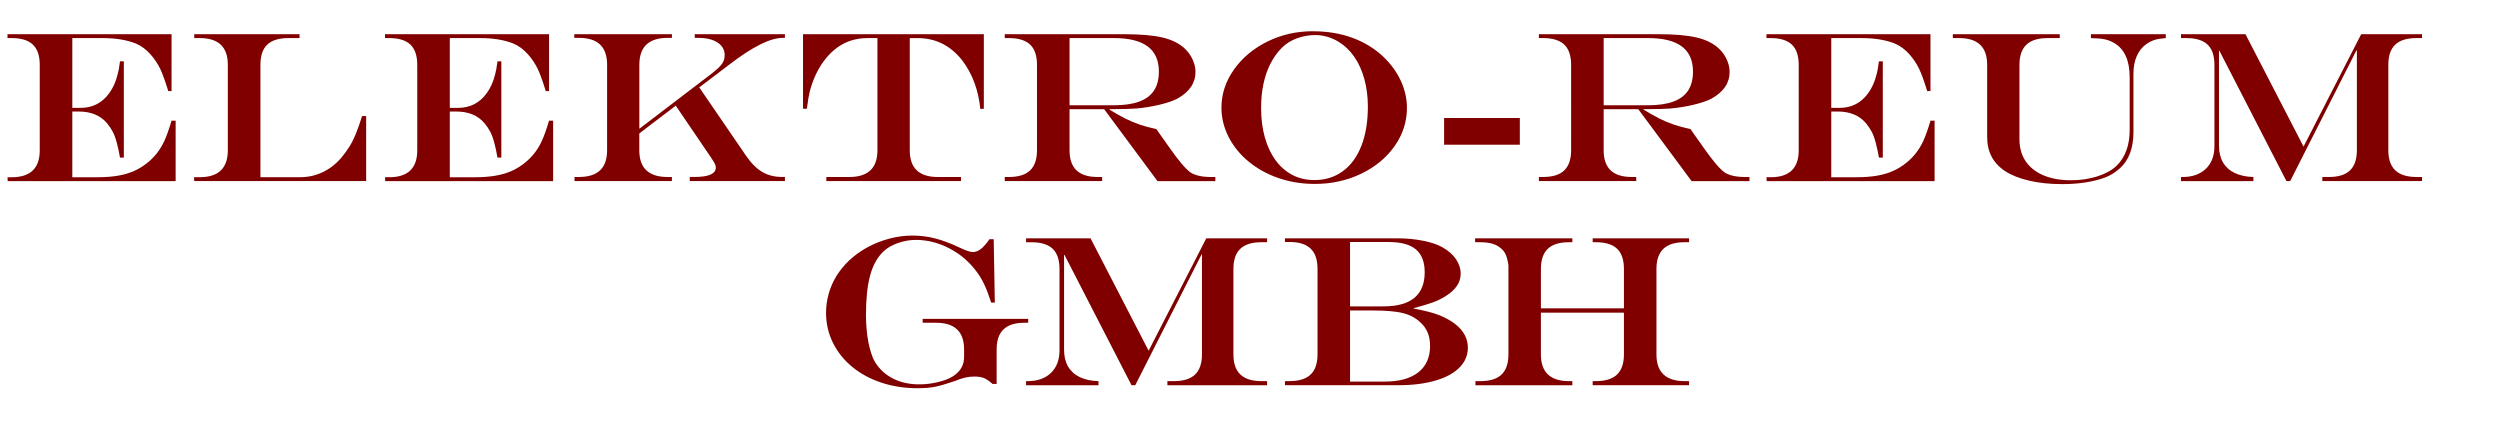 <?xml version="1.0" encoding="UTF-8"?><svg id="Elektro-Reum__GmbH" xmlns="http://www.w3.org/2000/svg" width="894" height="154.94" viewBox="0 0 894 154.94"><defs><style>.cls-1{fill:maroon;}</style></defs><path class="cls-1" d="M2.68,12.23H61.35v20.34h-1.18c-1.08-3.56-2.05-6.22-2.9-7.99-.86-1.77-1.97-3.44-3.34-5.02-1.66-1.88-3.46-3.22-5.41-4.02-3.24-1.28-7.17-1.92-11.8-1.92h-10.86v24.96h2.92c4.34,0,7.79-1.78,10.34-5.34,1.32-1.83,2.29-4.01,2.92-6.54,.32-1.08,.61-2.67,.87-4.77h1.38V56.37h-1.38c-.32-1.85-.69-3.6-1.12-5.24-.43-1.64-.92-2.98-1.46-4-.54-1.03-1.23-2.06-2.07-3.08-2.37-2.78-5.74-4.17-10.11-4.17h-2.29v23.5h9.08c2.68,0,5.1-.18,7.24-.55,2.15-.36,4.07-.93,5.78-1.69,1.71-.76,3.32-1.76,4.82-2.99,2.58-2.08,4.58-4.67,6-7.78,.82-1.78,1.67-4.19,2.57-7.22h1.46v21.62H2.76l-.08-1.39h1.5c6.68,0,10.03-3.21,10.03-9.62V23.17c0-3.26-.82-5.66-2.45-7.22-1.63-1.55-4.16-2.33-7.58-2.33h-1.5v-1.39Z"/><path class="cls-1" d="M69.49,12.23h37.62v1.39h-3.99c-3.4,0-5.91,.78-7.54,2.33-1.63,1.55-2.45,3.96-2.45,7.22V63.36h14.29c2.82,0,5.47-.6,7.97-1.79,2.5-1.19,4.67-2.85,6.51-4.98,1.11-1.33,2.08-2.64,2.92-3.95,.84-1.3,1.64-2.88,2.41-4.74,.76-1.85,1.51-3.99,2.25-6.39h1.46v23.24h-61.47l-.08-1.39h2.05c6.68,0,10.03-3.21,10.03-9.62V23.17c0-6.37-3.34-9.55-10.03-9.55h-1.97v-1.39Z"/><path class="cls-1" d="M137.68,12.23h58.66v20.34h-1.18c-1.08-3.56-2.05-6.22-2.9-7.99-.86-1.77-1.97-3.44-3.34-5.02-1.66-1.88-3.46-3.22-5.41-4.02-3.24-1.28-7.17-1.92-11.8-1.92h-10.86v24.96h2.92c4.34,0,7.79-1.78,10.34-5.34,1.32-1.83,2.29-4.01,2.92-6.54,.32-1.08,.61-2.67,.87-4.77h1.38V56.37h-1.38c-.32-1.85-.69-3.6-1.12-5.24-.43-1.64-.92-2.98-1.46-4-.54-1.03-1.23-2.06-2.07-3.08-2.37-2.78-5.74-4.17-10.11-4.17h-2.29v23.5h9.08c2.68,0,5.1-.18,7.24-.55,2.15-.36,4.07-.93,5.78-1.69,1.71-.76,3.32-1.76,4.82-2.99,2.58-2.08,4.58-4.67,6-7.78,.82-1.78,1.67-4.19,2.57-7.22h1.46v21.62h-60.04l-.08-1.39h1.5c6.68,0,10.03-3.21,10.03-9.62V23.17c0-3.26-.82-5.66-2.45-7.22-1.63-1.55-4.16-2.33-7.58-2.33h-1.5v-1.39Z"/><path class="cls-1" d="M205.38,12.23h34.9v1.32h-1.62c-3.32,0-5.82,.8-7.5,2.39-1.68,1.59-2.53,4-2.53,7.24v22.86l26.13-19.93c1.74-1.38,2.9-2.5,3.49-3.37,.59-.86,.89-1.87,.89-3.03,0-1.88-.84-3.38-2.53-4.49-1.68-1.11-3.97-1.67-6.87-1.67h-1.3v-1.32h32.25v1.32h-.79c-4.45,0-10.78,3.16-18.99,9.47l-10.86,8.23,16.66,24.33c1.84,2.71,3.78,4.67,5.82,5.88,2.04,1.22,4.41,1.82,7.13,1.82h1.03v1.47h-34.03v-1.47h1.78c5.03,0,7.54-1.13,7.54-3.38,0-.4-.11-.83-.34-1.3-.22-.46-.68-1.21-1.36-2.24l-12.63-18.57-13.03,9.93v6.02c0,3.21,.84,5.6,2.53,7.18,1.68,1.58,4.19,2.37,7.5,2.37h1.62v1.47h-34.82v-1.47h1.54c3.4,0,5.93-.79,7.6-2.37,1.67-1.58,2.51-3.97,2.51-7.18V23.17c0-3.23-.84-5.65-2.51-7.24-1.67-1.59-4.2-2.39-7.6-2.39h-1.62v-1.32Z"/><path class="cls-1" d="M287.16,12.23h64.66v26.66l-1.26,.08c-.66-6.67-2.76-12.39-6.32-17.18-4.21-5.44-9.55-8.16-16.03-8.16h-2.88V53.74c0,6.37,3.33,9.55,9.99,9.55h8.33v1.47h-48.16v-1.47h8.25c6.68,0,10.03-3.18,10.03-9.55V13.62h-3.55c-6.58,0-11.92,2.93-16.03,8.8-2.03,2.88-3.57,6.32-4.62,10.3-.34,1.35-.68,3.41-1.03,6.17h-1.38V12.23Z"/><path class="cls-1" d="M394.87,39.04h-12.4v14.7c0,3.21,.83,5.6,2.49,7.18s4.17,2.37,7.54,2.37h1.62v1.47h-34.82v-1.47h1.5c3.4,0,5.92-.78,7.56-2.35,1.64-1.57,2.47-3.97,2.47-7.2V23.17c0-3.26-.82-5.66-2.45-7.22-1.63-1.55-4.16-2.33-7.58-2.33h-1.5v-1.39h42.75c5.79,0,10.37,.4,13.74,1.2,3.37,.8,6.04,2.16,8.01,4.06,1.13,1.08,2.03,2.36,2.7,3.83,.67,1.48,1.01,2.95,1.01,4.4,0,3.96-2.16,7.14-6.47,9.55-1.61,.83-3.79,1.57-6.55,2.22-2.76,.65-5.51,1.09-8.25,1.32-2.08,.15-5.25,.23-9.51,.23v.15c2.11,1.3,4.01,2.38,5.72,3.23,1.71,.85,3.43,1.57,5.17,2.16s3.71,1.12,5.92,1.6l1.3,1.88c.87,1.2,1.51,2.11,1.93,2.71,.42,.6,.91,1.29,1.46,2.07,1.47,2.13,2.88,3.98,4.2,5.55,1.33,1.57,2.43,2.66,3.3,3.29,1.71,1.08,4.16,1.62,7.34,1.62h1.54v1.47h-20.69l-19.07-25.72Zm-12.4-1.39h15.71c3.71,0,6.76-.43,9.14-1.3,2.38-.86,4.16-2.18,5.33-3.95,1.17-1.77,1.76-4.04,1.76-6.82,0-7.97-5.33-11.96-15.99-11.96h-15.95v24.02Z"/><path class="cls-1" d="M469.49,11.18c5.16,0,9.88,.78,14.15,2.35,4.28,1.57,7.99,3.85,11.15,6.86,2.66,2.56,4.71,5.41,6.16,8.55s2.17,6.36,2.17,9.64c0,4.94-1.47,9.49-4.4,13.65-2.93,4.16-6.92,7.46-11.96,9.89-5.04,2.43-10.56,3.65-16.56,3.65-4.58,0-8.89-.69-12.93-2.07-4.04-1.38-7.6-3.33-10.68-5.85-3.08-2.52-5.48-5.46-7.21-8.82-1.72-3.36-2.59-6.87-2.59-10.53,0-4.86,1.49-9.4,4.46-13.61,2.97-4.21,6.96-7.55,11.96-10.02s10.42-3.7,16.26-3.7Zm1.03,1.35c-2.39,0-4.65,.4-6.77,1.18-2.12,.79-3.9,1.91-5.35,3.37-1.58,1.58-2.93,3.45-4.05,5.62-1.12,2.17-1.96,4.59-2.53,7.26-.57,2.67-.85,5.55-.85,8.63,0,3.86,.45,7.38,1.34,10.55,.89,3.17,2.18,5.9,3.87,8.2,1.68,2.29,3.7,4.04,6.04,5.25s4.95,1.8,7.82,1.8c3.9,0,7.28-1.06,10.17-3.18s5.09-5.14,6.63-9.08c1.54-3.94,2.31-8.61,2.31-14.02,0-3.51-.42-6.79-1.26-9.85-.84-3.06-2.05-5.72-3.63-7.99-1.58-2.27-3.49-4.07-5.72-5.4-1.11-.7-2.38-1.27-3.83-1.69-1.45-.43-2.84-.64-4.18-.64Z"/><path class="cls-1" d="M516.41,42.2h27.08v9.55h-27.08v-9.55Z"/><path class="cls-1" d="M585.87,39.04h-12.4v14.7c0,3.21,.83,5.6,2.49,7.18,1.66,1.58,4.17,2.37,7.54,2.37h1.62v1.47h-34.82v-1.47h1.5c3.4,0,5.92-.78,7.56-2.35,1.64-1.57,2.47-3.97,2.47-7.2V23.17c0-3.26-.82-5.66-2.45-7.22-1.63-1.55-4.16-2.33-7.58-2.33h-1.5v-1.39h42.75c5.79,0,10.37,.4,13.74,1.2,3.37,.8,6.04,2.16,8.01,4.06,1.13,1.08,2.03,2.36,2.7,3.83,.67,1.48,1.01,2.95,1.01,4.4,0,3.96-2.16,7.14-6.47,9.55-1.61,.83-3.79,1.57-6.55,2.22-2.76,.65-5.51,1.09-8.25,1.32-2.08,.15-5.25,.23-9.51,.23v.15c2.11,1.3,4.01,2.38,5.72,3.23,1.71,.85,3.43,1.57,5.17,2.16,1.74,.59,3.71,1.12,5.92,1.6l1.3,1.88c.87,1.2,1.51,2.11,1.93,2.71s.91,1.29,1.46,2.07c1.47,2.13,2.88,3.98,4.2,5.55,1.33,1.57,2.43,2.66,3.3,3.29,1.71,1.08,4.16,1.62,7.34,1.62h1.54v1.47h-20.69l-19.07-25.72Zm-12.4-1.39h15.71c3.71,0,6.76-.43,9.14-1.3,2.38-.86,4.16-2.18,5.33-3.95,1.17-1.77,1.76-4.04,1.76-6.82,0-7.97-5.33-11.96-15.99-11.96h-15.95v24.02Z"/><path class="cls-1" d="M631.68,12.23h58.66v20.34h-1.18c-1.08-3.56-2.05-6.22-2.9-7.99-.86-1.77-1.97-3.44-3.33-5.02-1.66-1.88-3.46-3.22-5.41-4.02-3.24-1.28-7.17-1.92-11.8-1.92h-10.86v24.96h2.92c4.34,0,7.79-1.78,10.34-5.34,1.32-1.83,2.29-4.01,2.92-6.54,.32-1.08,.6-2.67,.87-4.77h1.38V56.37h-1.38c-.32-1.85-.69-3.6-1.12-5.24s-.92-2.98-1.46-4c-.54-1.03-1.23-2.06-2.07-3.08-2.37-2.78-5.74-4.17-10.11-4.17h-2.29v23.5h9.08c2.68,0,5.1-.18,7.24-.55,2.14-.36,4.07-.93,5.78-1.69s3.32-1.76,4.82-2.99c2.58-2.08,4.58-4.67,6-7.78,.82-1.78,1.67-4.19,2.57-7.22h1.46v21.62h-60.04l-.08-1.39h1.5c6.68,0,10.03-3.21,10.03-9.62V23.17c0-3.26-.82-5.66-2.45-7.22-1.63-1.55-4.16-2.33-7.58-2.33h-1.5v-1.39Z"/><path class="cls-1" d="M698.32,12.23h38.25v1.39h-4.38c-3.37,0-5.88,.78-7.54,2.35-1.66,1.57-2.49,3.97-2.49,7.2v26.66c0,3.03,.74,5.64,2.21,7.82s3.59,3.86,6.36,5.04c2.76,1.18,6.05,1.77,9.87,1.77,3.34,0,6.46-.46,9.36-1.37,2.89-.92,5.2-2.17,6.91-3.78,3.13-3.06,4.7-7.34,4.7-12.86V27.65c0-6.02-1.84-10.1-5.53-12.26-1.05-.63-2.16-1.06-3.32-1.32-1.16-.25-2.83-.4-5.01-.45v-1.39h26.77v1.39c-1.66,.13-2.97,.34-3.95,.64s-1.97,.8-3,1.5c-1.5,1.08-2.65,2.51-3.43,4.31-.79,1.79-1.18,3.9-1.18,6.33v20.94c0,5.56-1.59,9.83-4.78,12.78-1.76,1.6-3.65,2.76-5.65,3.46-4.21,1.5-9.22,2.26-15.04,2.26-4.29,0-8.19-.4-11.69-1.2s-6.4-1.94-8.68-3.42c-4.32-2.83-6.47-6.89-6.47-12.18V23.17c0-6.37-3.34-9.55-10.03-9.55h-2.25v-1.39Z"/><path class="cls-1" d="M779.93,12.23h23.05l20.77,40.19,20.61-40.19h21.75v1.39h-2.01c-3.4,0-5.92,.78-7.56,2.35-1.65,1.57-2.47,3.97-2.47,7.2v30.57c0,3.21,.83,5.6,2.49,7.18s4.17,2.37,7.54,2.37h2.01v1.47h-35.65v-1.47h2.37c3.37,0,5.88-.78,7.52-2.35,1.64-1.57,2.47-3.97,2.47-7.2V18.02h-.16l-23.69,46.73h-1.34l-23.96-46.58h-.16V52.05c0,2.36,.47,4.36,1.42,6,.95,1.64,2.34,2.91,4.18,3.8,1.84,.89,4.08,1.37,6.71,1.45v1.47h-25.9v-1.47h.55c3.55,0,6.34-.99,8.37-2.97,2.03-1.98,3.04-4.66,3.04-8.05V23.17c0-3.26-.82-5.66-2.45-7.22-1.63-1.55-4.16-2.33-7.58-2.33h-1.93v-1.39Z"/><path class="cls-1" d="M353.89,85.53h1.46l.4,22.67h-1.3c-.9-2.73-1.72-4.91-2.49-6.52-.76-1.62-1.61-3.04-2.53-4.27-2.58-3.58-5.84-6.42-9.77-8.5-3.93-2.08-7.98-3.12-12.14-3.12-2.16,0-4.3,.38-6.44,1.13s-3.86,1.75-5.17,3.01c-2.19,2.08-3.77,4.95-4.76,8.61-.99,3.66-1.48,8.38-1.48,14.17,0,1.73,.08,3.45,.24,5.15,.16,1.7,.37,3.21,.63,4.53,.26,1.32,.59,2.61,.99,3.87,.39,1.27,.83,2.3,1.3,3.1,.82,1.3,1.74,2.44,2.78,3.42,1.04,.98,2.26,1.83,3.67,2.56,1.41,.73,2.9,1.26,4.48,1.6,1.58,.34,3.24,.51,4.97,.51,2.24,0,4.47-.27,6.71-.81,2.24-.54,4.04-1.25,5.41-2.12,2.61-1.7,3.91-3.99,3.91-6.84v-2.71c0-6.37-3.34-9.55-10.03-9.55h-4.78v-1.39h37.74v1.39h-1.26c-3.4,0-5.92,.78-7.56,2.35-1.65,1.57-2.47,3.97-2.47,7.2v12.33h-1.46c-1.18-1.05-2.22-1.75-3.1-2.11-.88-.35-1.98-.53-3.3-.53-1.16,0-2.23,.11-3.22,.32-.99,.21-2.36,.67-4.13,1.37-2.87,.98-5.15,1.63-6.83,1.97-1.68,.34-3.75,.51-6.2,.51-4.63,0-8.96-.66-12.97-1.99-4.01-1.33-7.5-3.21-10.46-5.66-2.96-2.44-5.26-5.32-6.89-8.63s-2.45-6.87-2.45-10.68c0-2.31,.32-4.58,.95-6.82,.63-2.24,1.54-4.33,2.72-6.26,1.18-1.93,2.66-3.76,4.42-5.49,2.05-1.93,4.31-3.56,6.77-4.89,2.46-1.33,5.07-2.36,7.82-3.08,2.75-.73,5.49-1.09,8.23-1.09s5.41,.33,8.03,1c2.62,.66,5.49,1.74,8.63,3.21,2.34,1.13,3.99,1.69,4.93,1.69s1.93-.36,2.86-1.09c.93-.73,1.97-1.9,3.1-3.53Z"/><path class="cls-1" d="M366.93,85.23h23.05l20.77,40.19,20.61-40.19h21.75v1.39h-2.01c-3.4,0-5.92,.78-7.56,2.35-1.65,1.57-2.47,3.97-2.47,7.2v30.57c0,3.21,.83,5.6,2.49,7.18s4.17,2.37,7.54,2.37h2.01v1.47h-35.65v-1.47h2.37c3.37,0,5.88-.78,7.52-2.35,1.64-1.57,2.47-3.97,2.47-7.2v-35.72h-.16l-23.69,46.73h-1.34l-23.96-46.58h-.16v33.88c0,2.36,.47,4.36,1.42,6,.95,1.64,2.34,2.91,4.18,3.8,1.84,.89,4.08,1.37,6.71,1.45v1.47h-25.9v-1.47h.55c3.55,0,6.34-.99,8.37-2.97,2.03-1.98,3.04-4.66,3.04-8.05v-29.1c0-3.26-.82-5.66-2.45-7.22-1.63-1.55-4.16-2.33-7.58-2.33h-1.93v-1.39Z"/><path class="cls-1" d="M459.49,85.23h40.42c3.13,0,6.16,.29,9.08,.88,2.92,.59,5.21,1.37,6.87,2.35,2.05,1.15,3.64,2.55,4.78,4.19,1.13,1.64,1.7,3.4,1.7,5.28,0,3.06-1.78,5.7-5.33,7.93-1.42,.9-2.95,1.65-4.58,2.26-1.63,.6-3.94,1.29-6.91,2.07v.15c3.79,.68,6.91,1.49,9.36,2.44,6.68,2.81,10.03,6.67,10.03,11.58,0,2.71-1.01,5.07-3.02,7.09-2.01,2.02-4.89,3.57-8.62,4.66-3.74,1.09-8.15,1.64-13.23,1.64h-40.54v-1.47h1.62c3.4,0,5.92-.78,7.56-2.35,1.64-1.57,2.47-3.97,2.47-7.2v-30.57c0-3.26-.82-5.68-2.47-7.26-1.65-1.58-4.17-2.37-7.56-2.37h-1.62v-1.32Zm23.29,1.32v23.01h11.96c9.82,0,14.73-4.07,14.73-12.22,0-3.66-1.05-6.37-3.14-8.14-2.09-1.77-5.32-2.65-9.69-2.65h-13.86Zm0,24.48v25.42h12.4c5.24,0,9.25-1.11,12.04-3.33,2.79-2.22,4.18-5.37,4.18-9.46,0-3.48-1.13-6.25-3.4-8.31-1.71-1.63-3.8-2.76-6.28-3.38-2.47-.63-6.09-.94-10.86-.94h-8.09Z"/><path class="cls-1" d="M527.61,136.29h1.78c3.4,0,5.92-.78,7.56-2.35,1.64-1.57,2.47-3.97,2.47-7.2v-31.92c-.24-1.6-.57-2.88-.99-3.82-.42-.94-1.07-1.74-1.93-2.39-1.58-1.33-3.95-1.99-7.11-1.99h-1.89v-1.39h34.78v1.39h-1.22c-3.4,0-5.92,.78-7.56,2.35-1.65,1.57-2.47,3.97-2.47,7.2v14.1h29.69v-14.1c0-3.26-.82-5.66-2.45-7.22-1.63-1.55-4.16-2.33-7.58-2.33h-1.15v-1.39h34.46v1.39h-1.62c-3.37,0-5.88,.78-7.54,2.35-1.66,1.57-2.49,3.97-2.49,7.2v30.57c0,3.21,.84,5.6,2.53,7.18s4.18,2.37,7.5,2.37h1.62v1.47h-34.46v-1.47h1.15c3.39,0,5.92-.78,7.56-2.35,1.64-1.57,2.47-3.97,2.47-7.2v-14.93h-29.69v14.93c0,3.21,.84,5.6,2.53,7.18s4.18,2.37,7.5,2.37h1.22v1.47h-34.66v-1.47Z"/></svg>